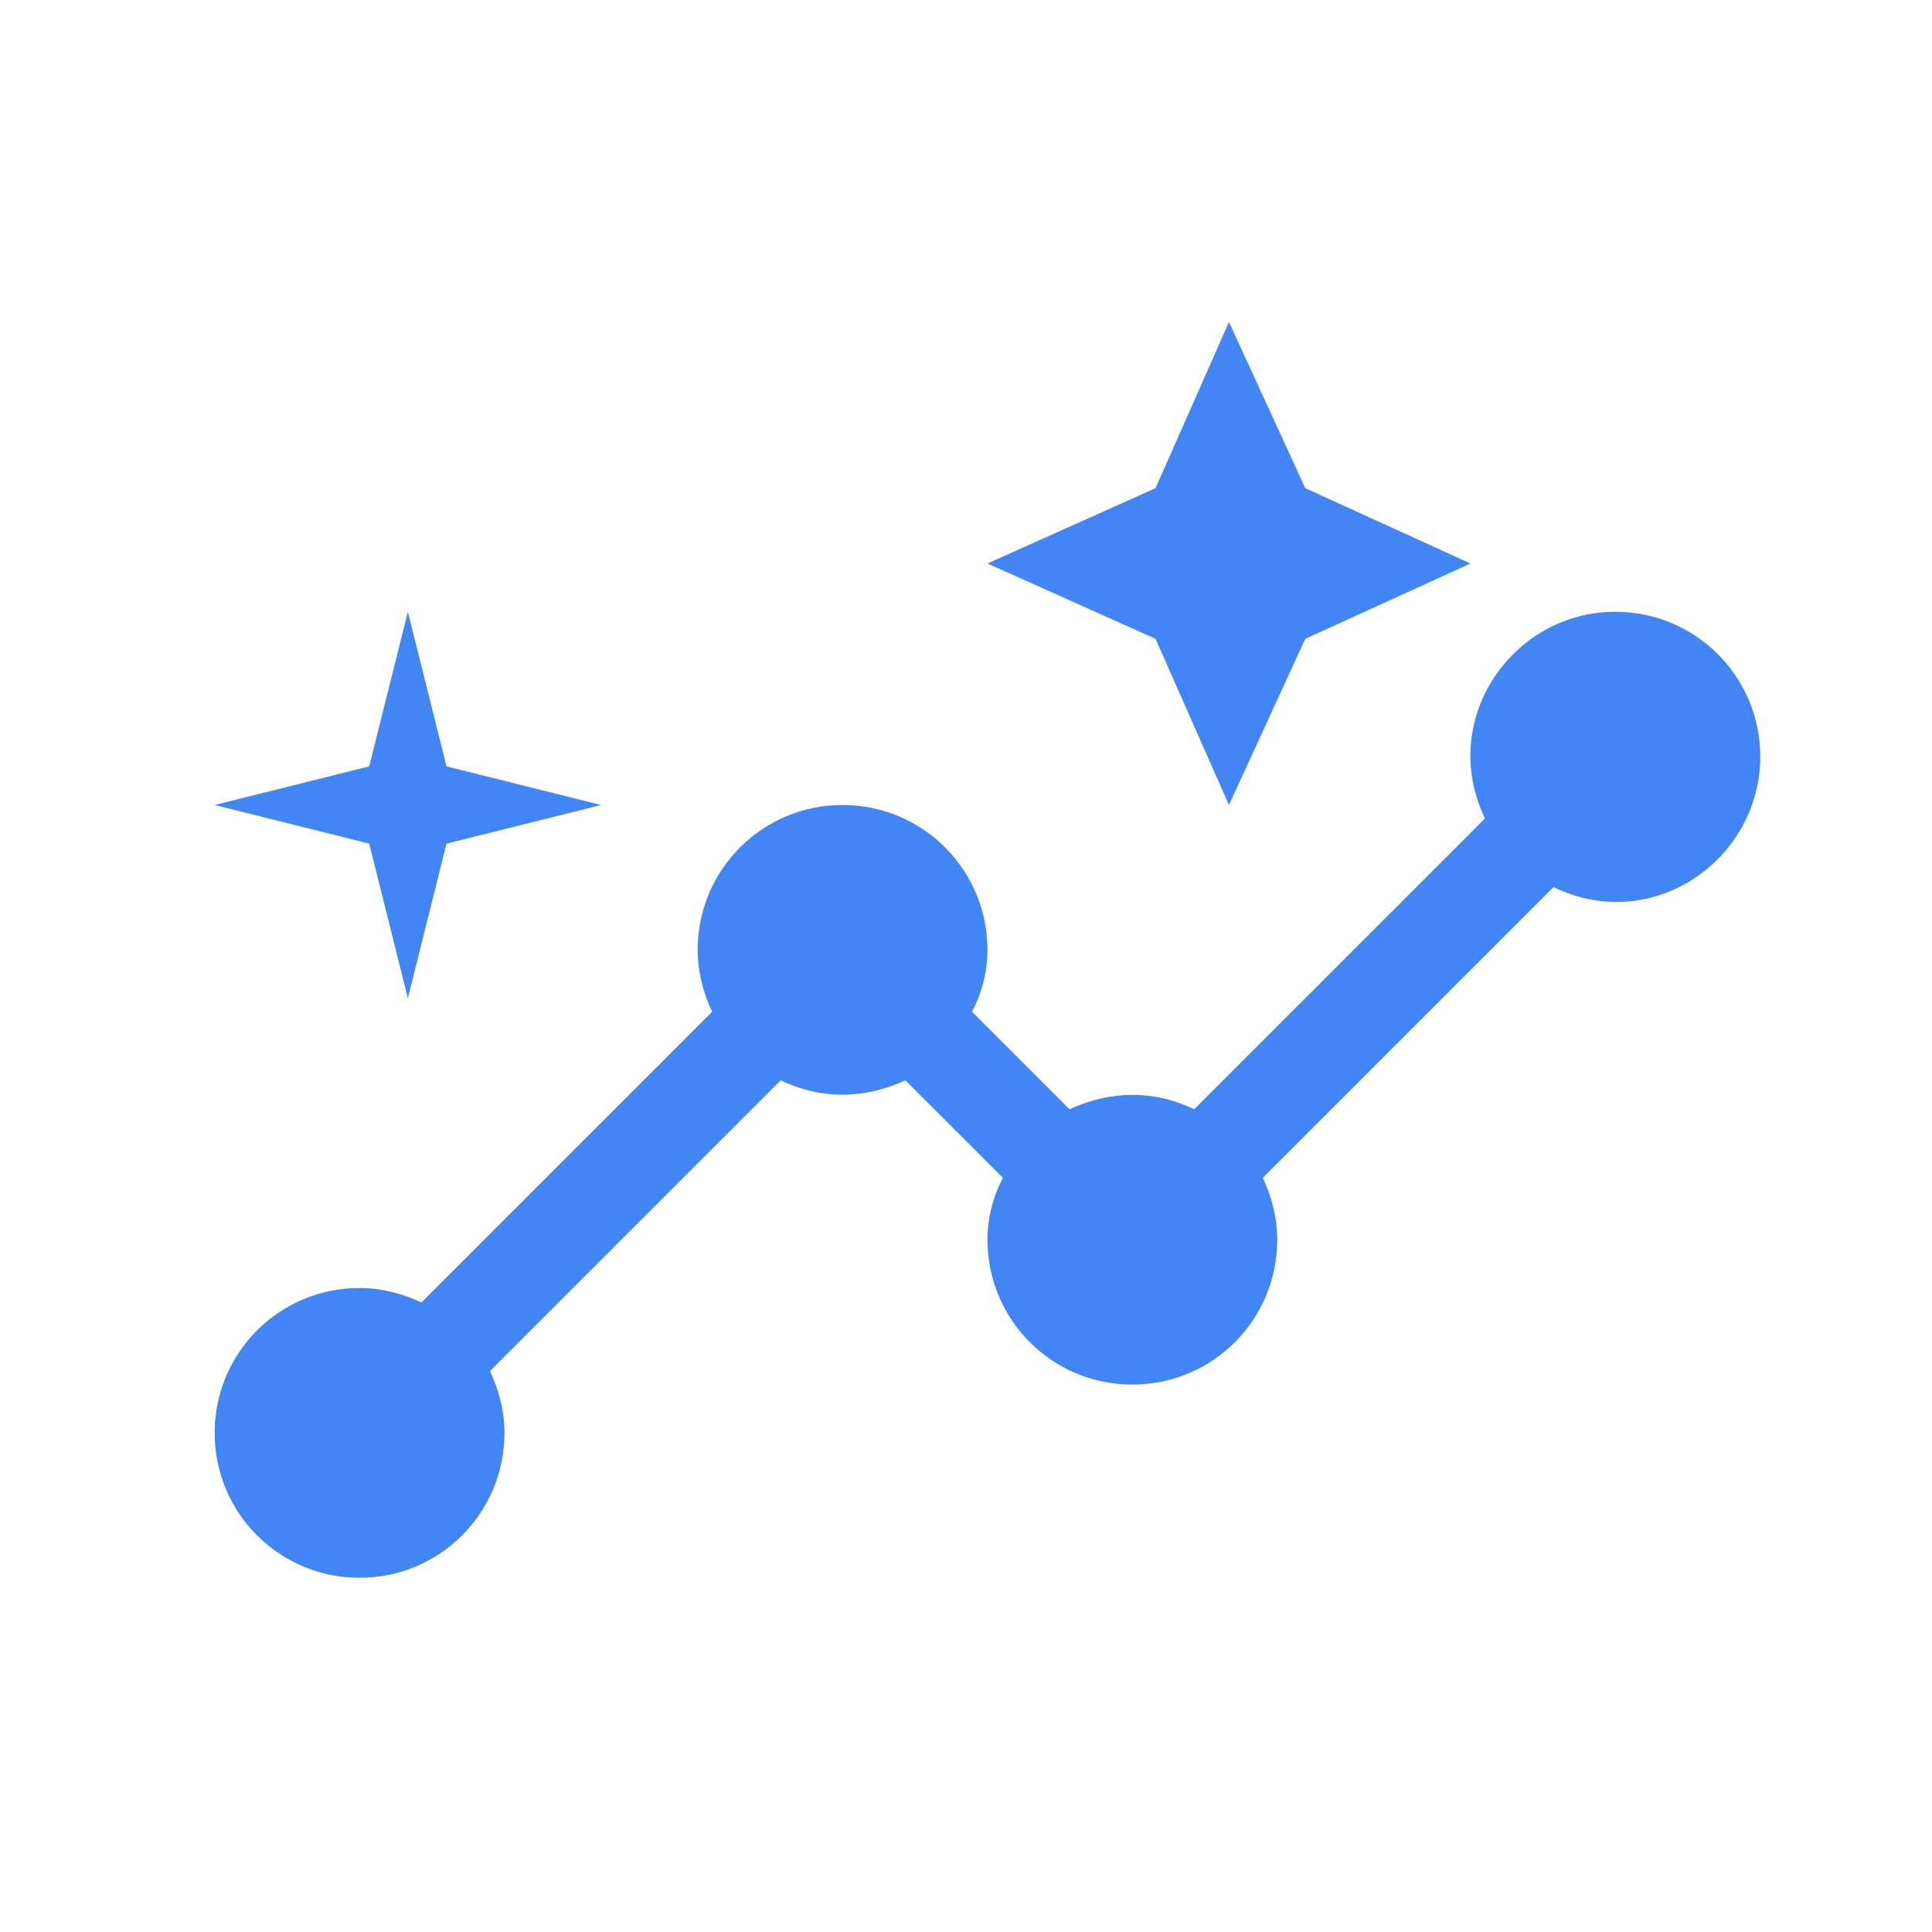 <svg width="36" height="36" viewBox="0 0 36 36" fill="none" xmlns="http://www.w3.org/2000/svg">
<path d="M22.9 15L24.322 11.904L27.4 10.5L24.322 9.096L22.9 6L21.532 9.096L18.4 10.5L21.532 11.904L22.9 15Z" fill="#4285F4"/>
<path d="M7.6 18.6L8.32 15.72L11.2 15L8.32 14.28L7.6 11.4L6.88 14.28L4 15L6.88 15.72L7.6 18.6Z" fill="#4285F4"/>
<path d="M30.1 11.4C28.174 11.4 26.788 13.416 27.67 15.252L22.252 20.67C21.316 20.22 20.47 20.418 19.93 20.67L18.112 18.852C18.292 18.51 18.4 18.114 18.4 17.7C18.4 16.206 17.194 15 15.7 15C14.206 15 13 16.206 13 17.7C13 18.114 13.108 18.51 13.27 18.852L7.852 24.27C7.51 24.108 7.114 24 6.7 24C5.206 24 4 25.206 4 26.7C4 28.194 5.206 29.4 6.7 29.4C8.194 29.4 9.4 28.194 9.4 26.7C9.4 26.286 9.292 25.89 9.13 25.548L14.548 20.13C15.484 20.58 16.33 20.382 16.87 20.13L18.688 21.948C18.508 22.29 18.4 22.686 18.4 23.1C18.4 24.594 19.606 25.8 21.1 25.8C22.594 25.8 23.8 24.594 23.8 23.1C23.8 22.686 23.692 22.29 23.53 21.948L28.948 16.53C30.802 17.43 32.8 16.008 32.8 14.1C32.8 12.606 31.594 11.4 30.1 11.4Z" fill="#4285F4"/>
</svg>
